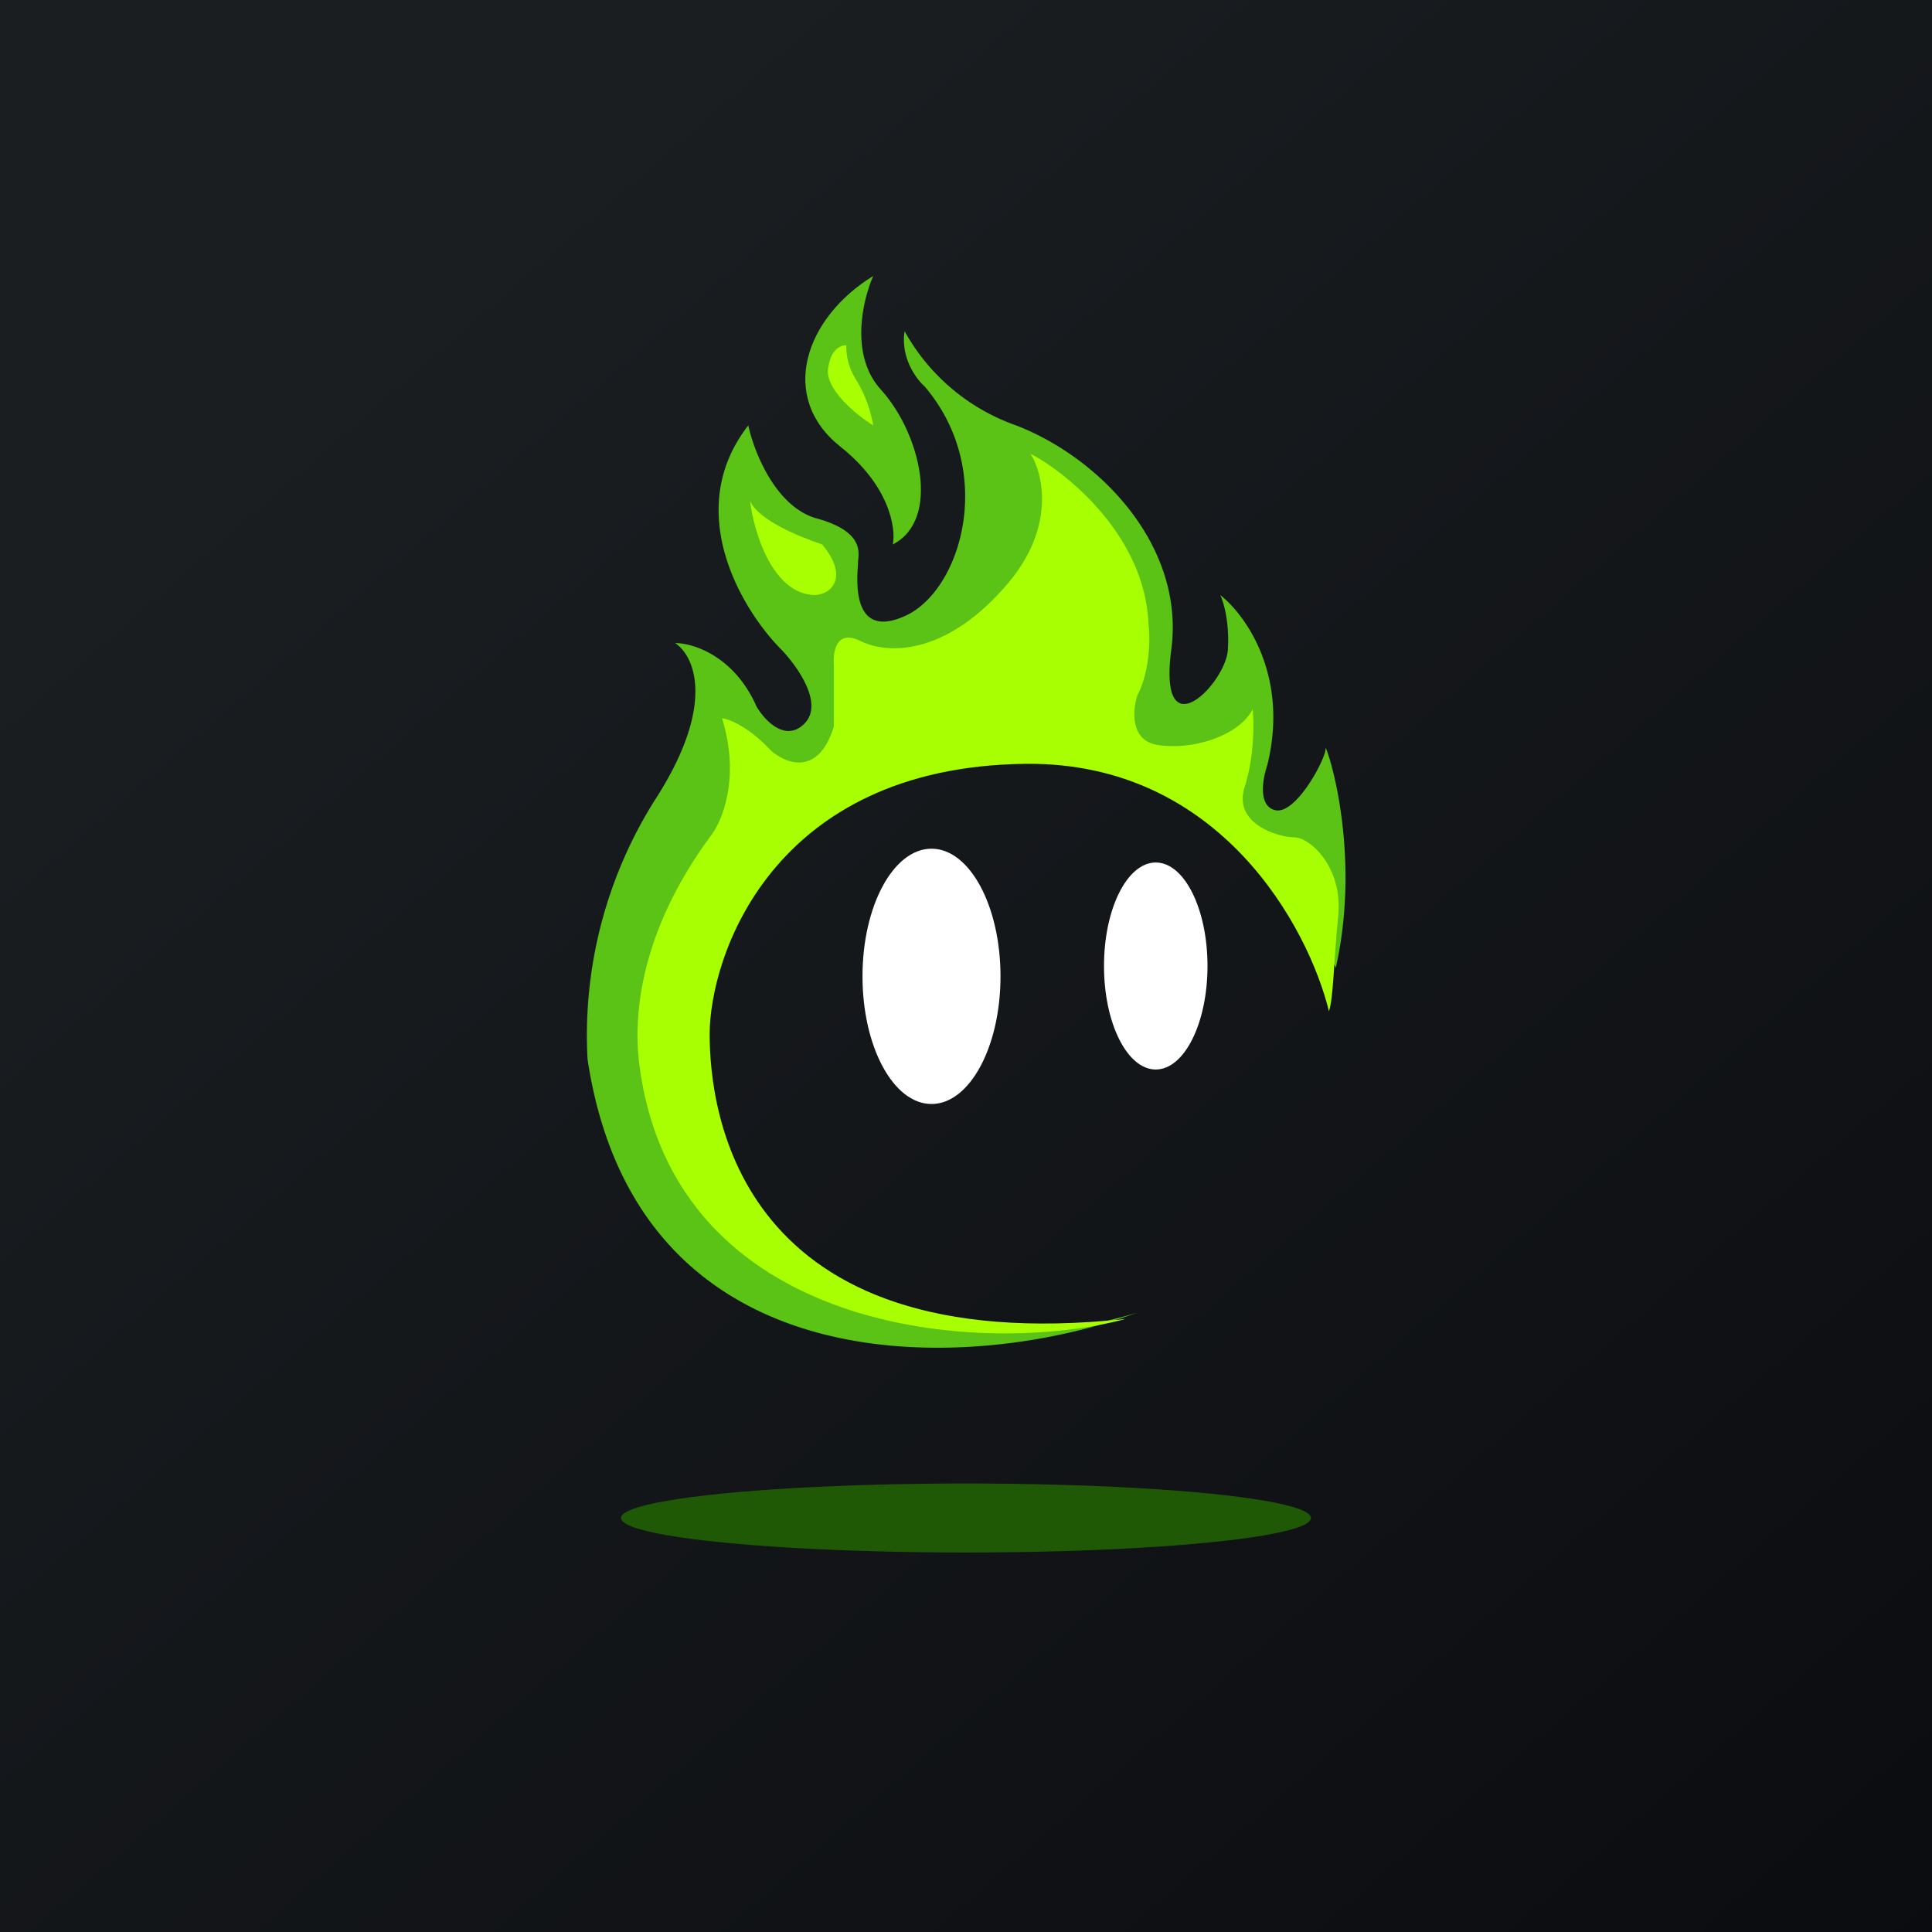 <!-- by TradingView --><svg xmlns="http://www.w3.org/2000/svg" width="56" height="56"><rect width="100%" height="100%" fill="#808080" stroke="none"/><path fill="url(#a5iuyw3q3)" d="M0 0h56v56H0z"/><ellipse cx="28" cy="44" rx="10" ry="1" fill="#205906"/><path d="M17.03 30.7c1.46 9.68 11.27 9.08 15.92 7.35a11.6 11.6 0 01-11.86-3.09c-1.11-1.1-1.52-4.55-.7-7.68.65-2.5 3.54-4.43 4.9-5.09 2.48-.57 7.88-1.28 9.64.46a23.07 23.07 0 013.79 5.4c.78-3.49-.32-6.6-.3-6.35.03.25-.86 1.95-1.47 1.78-.49-.13-.35-.91-.22-1.29.65-2.61-.64-4.38-1.36-4.94.1.2.27.8.22 1.58-.05.97-2.03 3-1.64 0 .4-3-2.06-5.56-4.5-6.5a5.95 5.95 0 01-3.23-2.73c-.12.77.34 1.39.58 1.6 2.1 2.46 1.06 5.94-.58 6.66-1.64.73-1.35-1.3-1.35-1.54s.25-.9-1.22-1.3c-1.17-.34-1.8-1.93-1.96-2.69-1.93 2.48-.17 5.37.96 6.5.45.47 1.23 1.55.68 2.13-.55.58-1.17-.08-1.4-.48-.65-1.47-1.84-1.84-2.36-1.84.56.37 1.21 1.8-.62 4.6a12.8 12.8 0 00-1.92 7.46z" fill="#5AC315"/><path d="M18.53 30.85c1 7.83 9.94 8.49 14.1 7.38-11.26 1.2-12.06-6.04-12.06-8.25 0-2.22 1.78-7.76 9.16-7.84 5.64-.06 8.2 4.76 8.79 7.17.13-.37.13-1.35.27-2.77.13-1.43-.83-2.27-1.28-2.27-.44 0-1.79-.38-1.43-1.47.28-.88.27-1.86.23-2.24-.42.8-1.81 1.2-2.78 1.03-.77-.14-.7-1-.57-1.42.38-.72.38-1.69.33-2.08-.1-2.53-2.31-4.35-3.42-4.94.36.57.73 2.1-.63 3.73-1.7 2.03-3.4 2.14-4.3 1.7-.71-.35-.8.32-.77.7v1.78c-.45 1.46-1.4 1.07-1.82.7-.65-.7-1.22-.92-1.42-.94.54 1.75-.01 3.03-.36 3.45-2.02 2.76-2.22 5.17-2.04 6.58zm4.97-13.61c-1.13-.13-1.65-1.82-1.76-2.72.24.55 1.4 1.03 2.09 1.26.84 1 .2 1.53-.32 1.46z" fill="#A8FF02"/><path d="M24.35 12.94c1.44 1.14 1.62 2.37 1.53 2.84 1.4-.72.8-3.23-.35-4.49-.91-1-.52-2.61-.22-3.29-1.97 1.21-2.76 3.5-.96 4.94z" fill="#5AC315"/><path d="M24 10.7c-.07.6.84 1.34 1.31 1.63a3.77 3.77 0 00-.48-1.3 1.8 1.8 0 01-.3-1.02c-.15-.01-.46.1-.53.7z" fill="#A8FF02"/><ellipse cx="27" cy="28.3" rx="2" ry="3.7" fill="#fff"/><ellipse cx="33.5" cy="28" rx="1.5" ry="3" fill="#fff"/><defs><linearGradient id="a5iuyw3q3" x1="10.42" y1="9.71" x2="68.15" y2="76.02" gradientUnits="userSpaceOnUse"><stop stop-color="#1A1E21"/><stop offset="1" stop-color="#06060A"/></linearGradient></defs></svg>